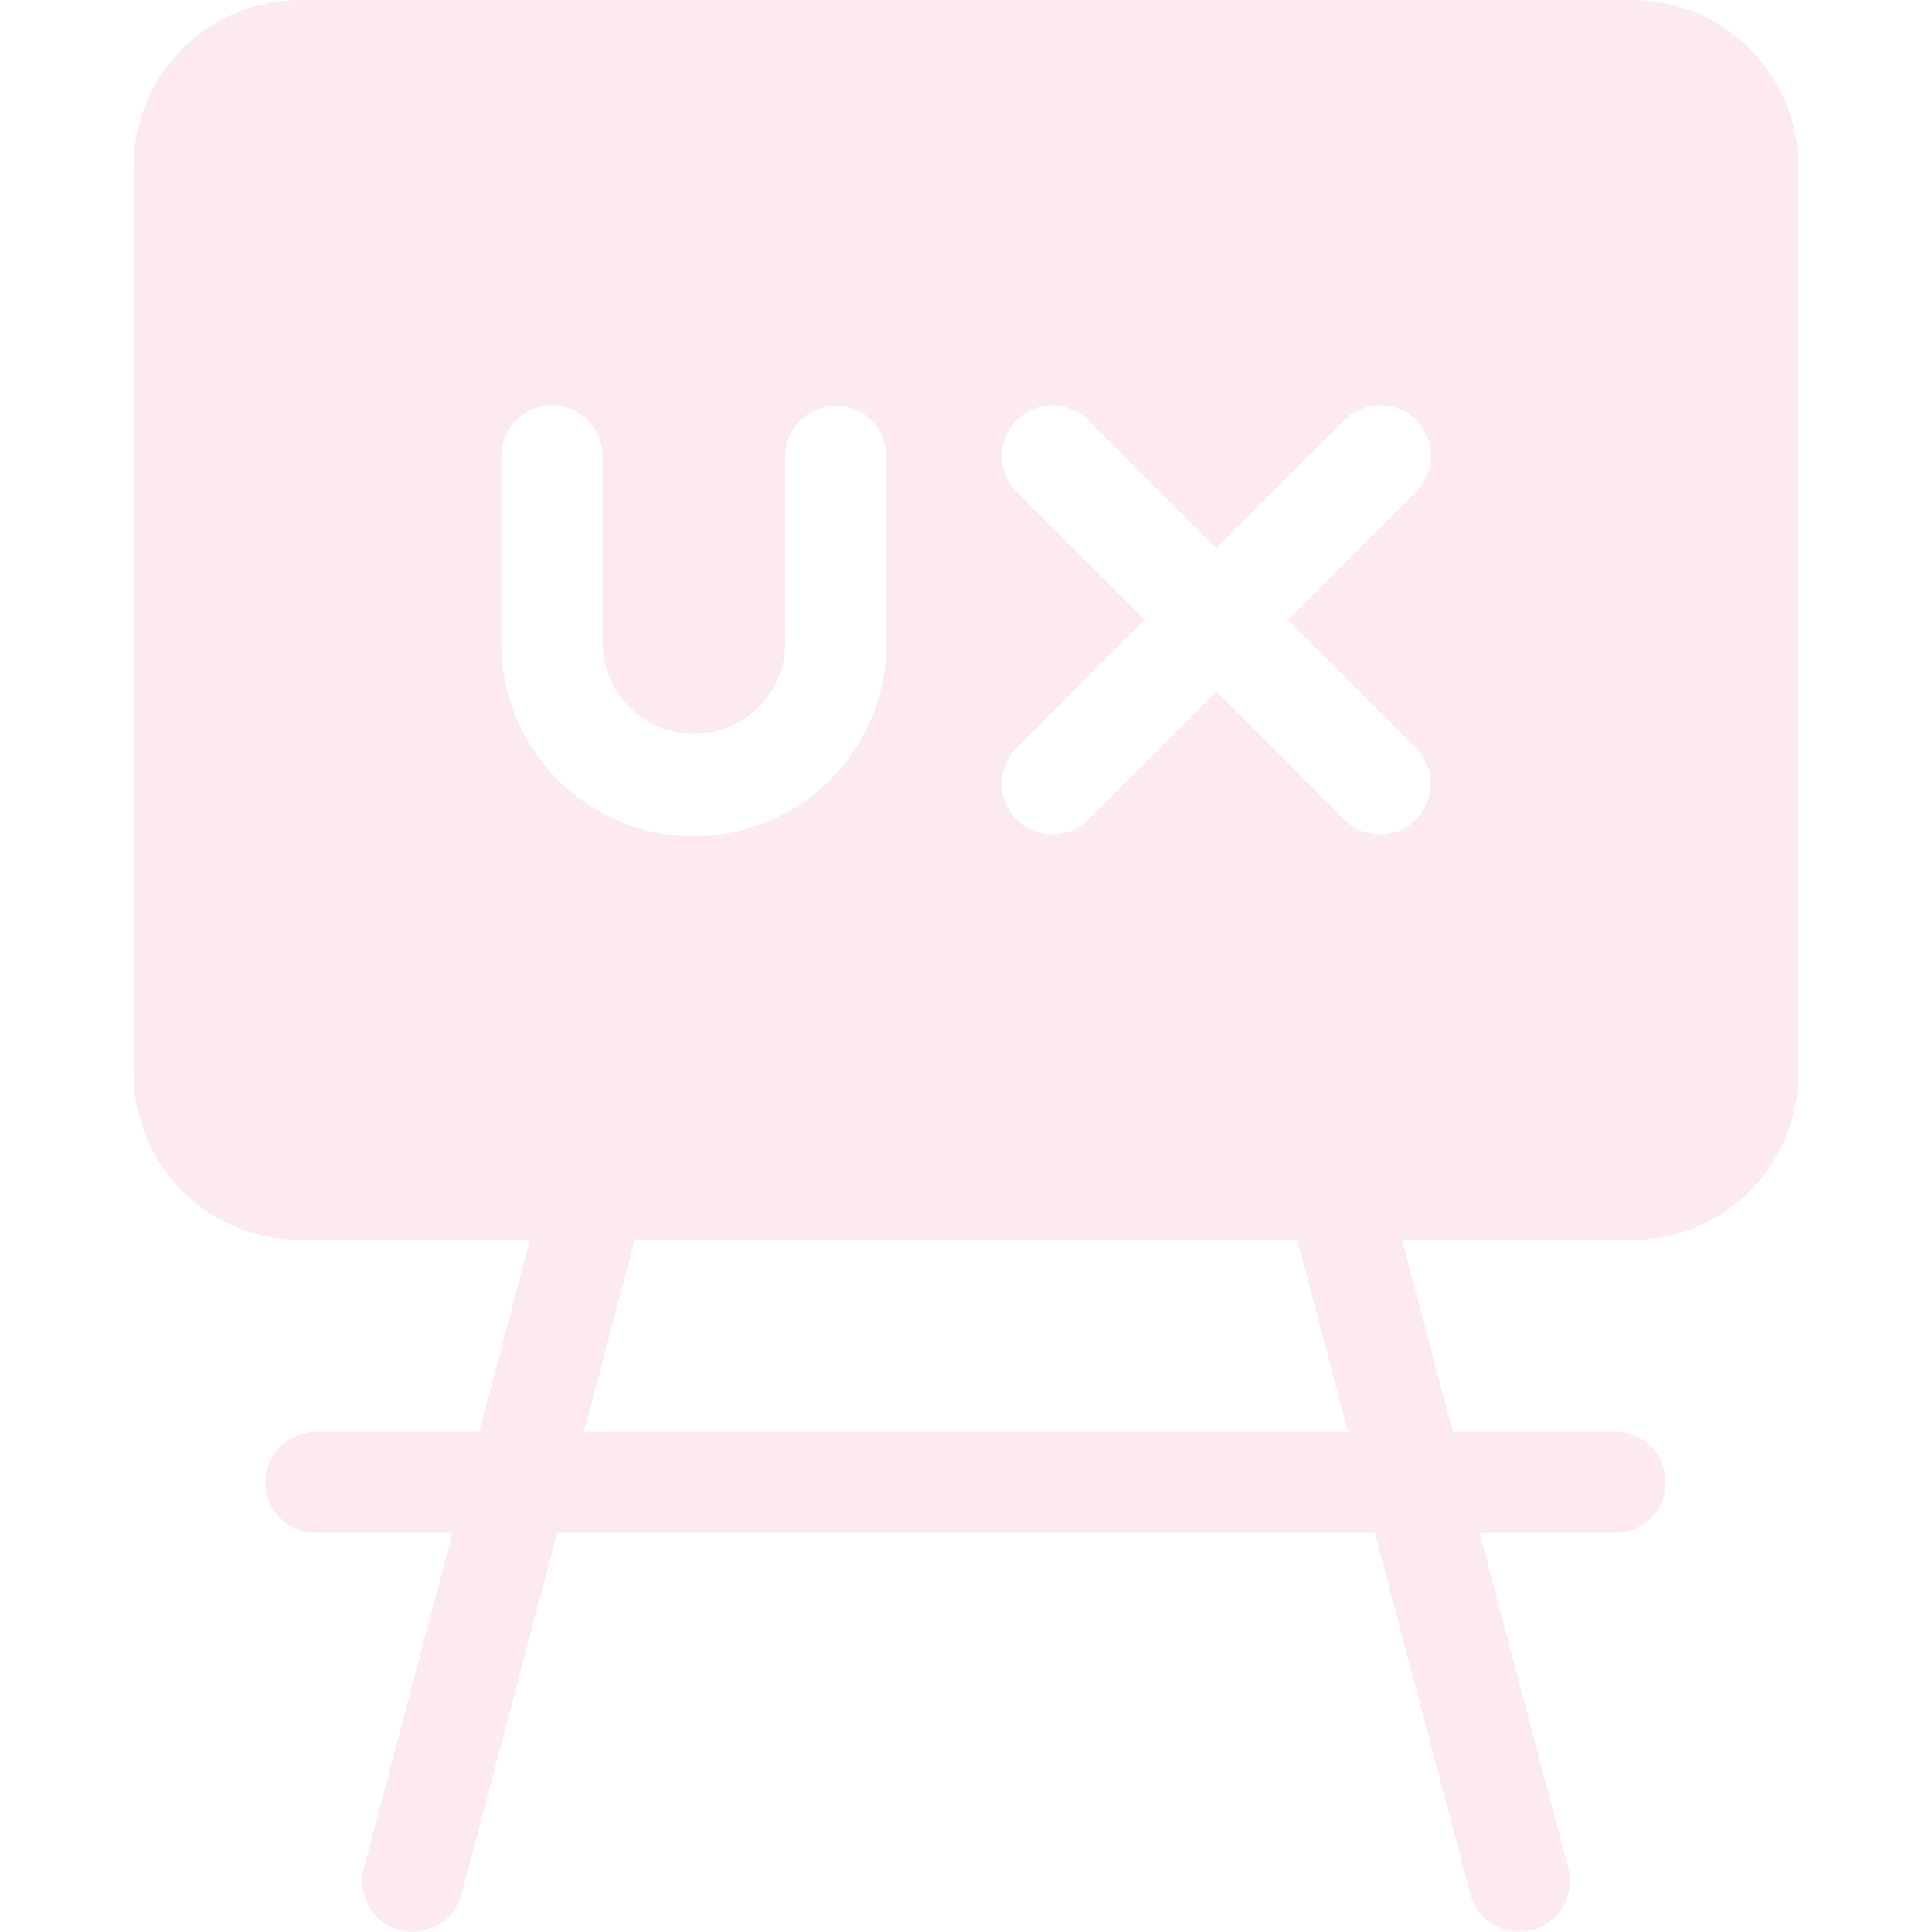 <svg width="103" height="103" viewBox="0 0 103 103" fill="none" xmlns="http://www.w3.org/2000/svg">
<g opacity="0.1">
<path fill-rule="evenodd" clip-rule="evenodd" d="M87.017 66.1C89.367 66.097 91.619 65.163 93.281 63.502C94.943 61.84 95.877 59.588 95.881 57.238V8.861C95.877 6.511 94.942 4.259 93.281 2.598C91.619 0.937 89.367 0.003 87.017 0L15.983 0C13.633 0.003 11.381 0.937 9.719 2.598C8.058 4.259 7.122 6.511 7.119 8.861V57.238C7.122 59.588 8.057 61.84 9.719 63.502C11.38 65.163 13.633 66.097 15.983 66.1H28.254L25.547 76.328H16.873C16.517 76.325 16.163 76.392 15.833 76.526C15.503 76.661 15.203 76.859 14.949 77.11C14.696 77.361 14.495 77.659 14.358 77.989C14.221 78.317 14.15 78.67 14.15 79.027C14.15 79.383 14.221 79.736 14.358 80.065C14.495 80.394 14.696 80.693 14.949 80.944C15.203 81.195 15.503 81.393 15.833 81.527C16.163 81.662 16.517 81.729 16.873 81.726H24.118L19.387 99.612C19.209 100.302 19.311 101.036 19.671 101.652C20.032 102.268 20.621 102.716 21.311 102.898C22.001 103.08 22.735 102.982 23.353 102.625C23.971 102.268 24.422 101.681 24.608 100.992L29.705 81.726H73.295L78.392 100.992C78.578 101.681 79.029 102.268 79.647 102.625C80.265 102.982 80.999 103.08 81.689 102.898C82.379 102.716 82.968 102.268 83.329 101.652C83.689 101.036 83.791 100.302 83.612 99.612L78.881 81.726H86.127C86.839 81.72 87.519 81.433 88.02 80.927C88.522 80.422 88.803 79.739 88.803 79.027C88.803 78.315 88.522 77.632 88.02 77.126C87.519 76.621 86.839 76.334 86.127 76.328H77.451L74.746 66.1H87.017ZM71.867 76.328H31.133L33.84 66.1H69.159L71.867 76.328ZM75.485 26.224L68.662 33.05L75.485 39.876C75.991 40.382 76.276 41.068 76.276 41.784C76.276 42.5 75.992 43.187 75.486 43.693C74.98 44.2 74.293 44.484 73.577 44.484C72.861 44.485 72.175 44.2 71.668 43.694L64.844 36.868L58.018 43.694C57.767 43.945 57.469 44.144 57.142 44.28C56.814 44.415 56.463 44.485 56.109 44.485C55.754 44.485 55.403 44.415 55.076 44.28C54.748 44.144 54.45 43.945 54.2 43.694C53.949 43.444 53.75 43.146 53.615 42.818C53.479 42.491 53.409 42.14 53.409 41.785C53.409 41.431 53.479 41.08 53.615 40.752C53.75 40.425 53.949 40.127 54.2 39.876L61.024 33.05L54.2 26.225C53.949 25.974 53.75 25.677 53.615 25.349C53.479 25.021 53.409 24.67 53.409 24.316C53.409 23.961 53.479 23.61 53.615 23.283C53.75 22.955 53.949 22.657 54.2 22.407C54.706 21.9 55.393 21.616 56.109 21.616C56.463 21.616 56.814 21.686 57.142 21.821C57.469 21.957 57.767 22.156 58.018 22.407L64.844 29.233L71.668 22.406C71.918 22.153 72.216 21.952 72.544 21.814C72.873 21.676 73.225 21.605 73.581 21.604C73.937 21.602 74.29 21.672 74.619 21.808C74.948 21.943 75.247 22.143 75.498 22.395C75.75 22.646 75.949 22.946 76.085 23.275C76.221 23.604 76.29 23.957 76.288 24.313C76.287 24.669 76.216 25.021 76.078 25.349C75.939 25.677 75.738 25.975 75.485 26.225V26.224ZM47.264 24.307V34.221C47.276 35.577 47.02 36.922 46.509 38.179C45.998 39.435 45.244 40.578 44.289 41.542C43.334 42.505 42.198 43.27 40.946 43.791C39.694 44.313 38.351 44.582 36.995 44.582C35.638 44.582 34.295 44.313 33.043 43.791C31.791 43.27 30.655 42.505 29.7 41.542C28.745 40.578 27.991 39.435 27.48 38.179C26.97 36.922 26.713 35.577 26.725 34.221V24.307C26.725 23.591 27.009 22.904 27.515 22.398C28.022 21.892 28.709 21.607 29.425 21.607C30.141 21.607 30.828 21.892 31.334 22.398C31.84 22.904 32.125 23.591 32.125 24.307V34.221C32.12 34.863 32.243 35.5 32.486 36.094C32.729 36.689 33.087 37.229 33.54 37.685C33.993 38.141 34.531 38.502 35.124 38.749C35.717 38.996 36.353 39.123 36.995 39.123C37.637 39.123 38.273 38.996 38.866 38.749C39.459 38.502 39.998 38.141 40.45 37.685C40.903 37.229 41.261 36.689 41.504 36.094C41.747 35.5 41.87 34.863 41.865 34.221V24.307C41.872 23.595 42.159 22.914 42.664 22.413C43.17 21.912 43.853 21.63 44.565 21.63C45.277 21.63 45.961 21.912 46.466 22.413C46.972 22.914 47.259 23.595 47.265 24.307H47.264Z" fill="#E82868"/>
</g>
</svg>
